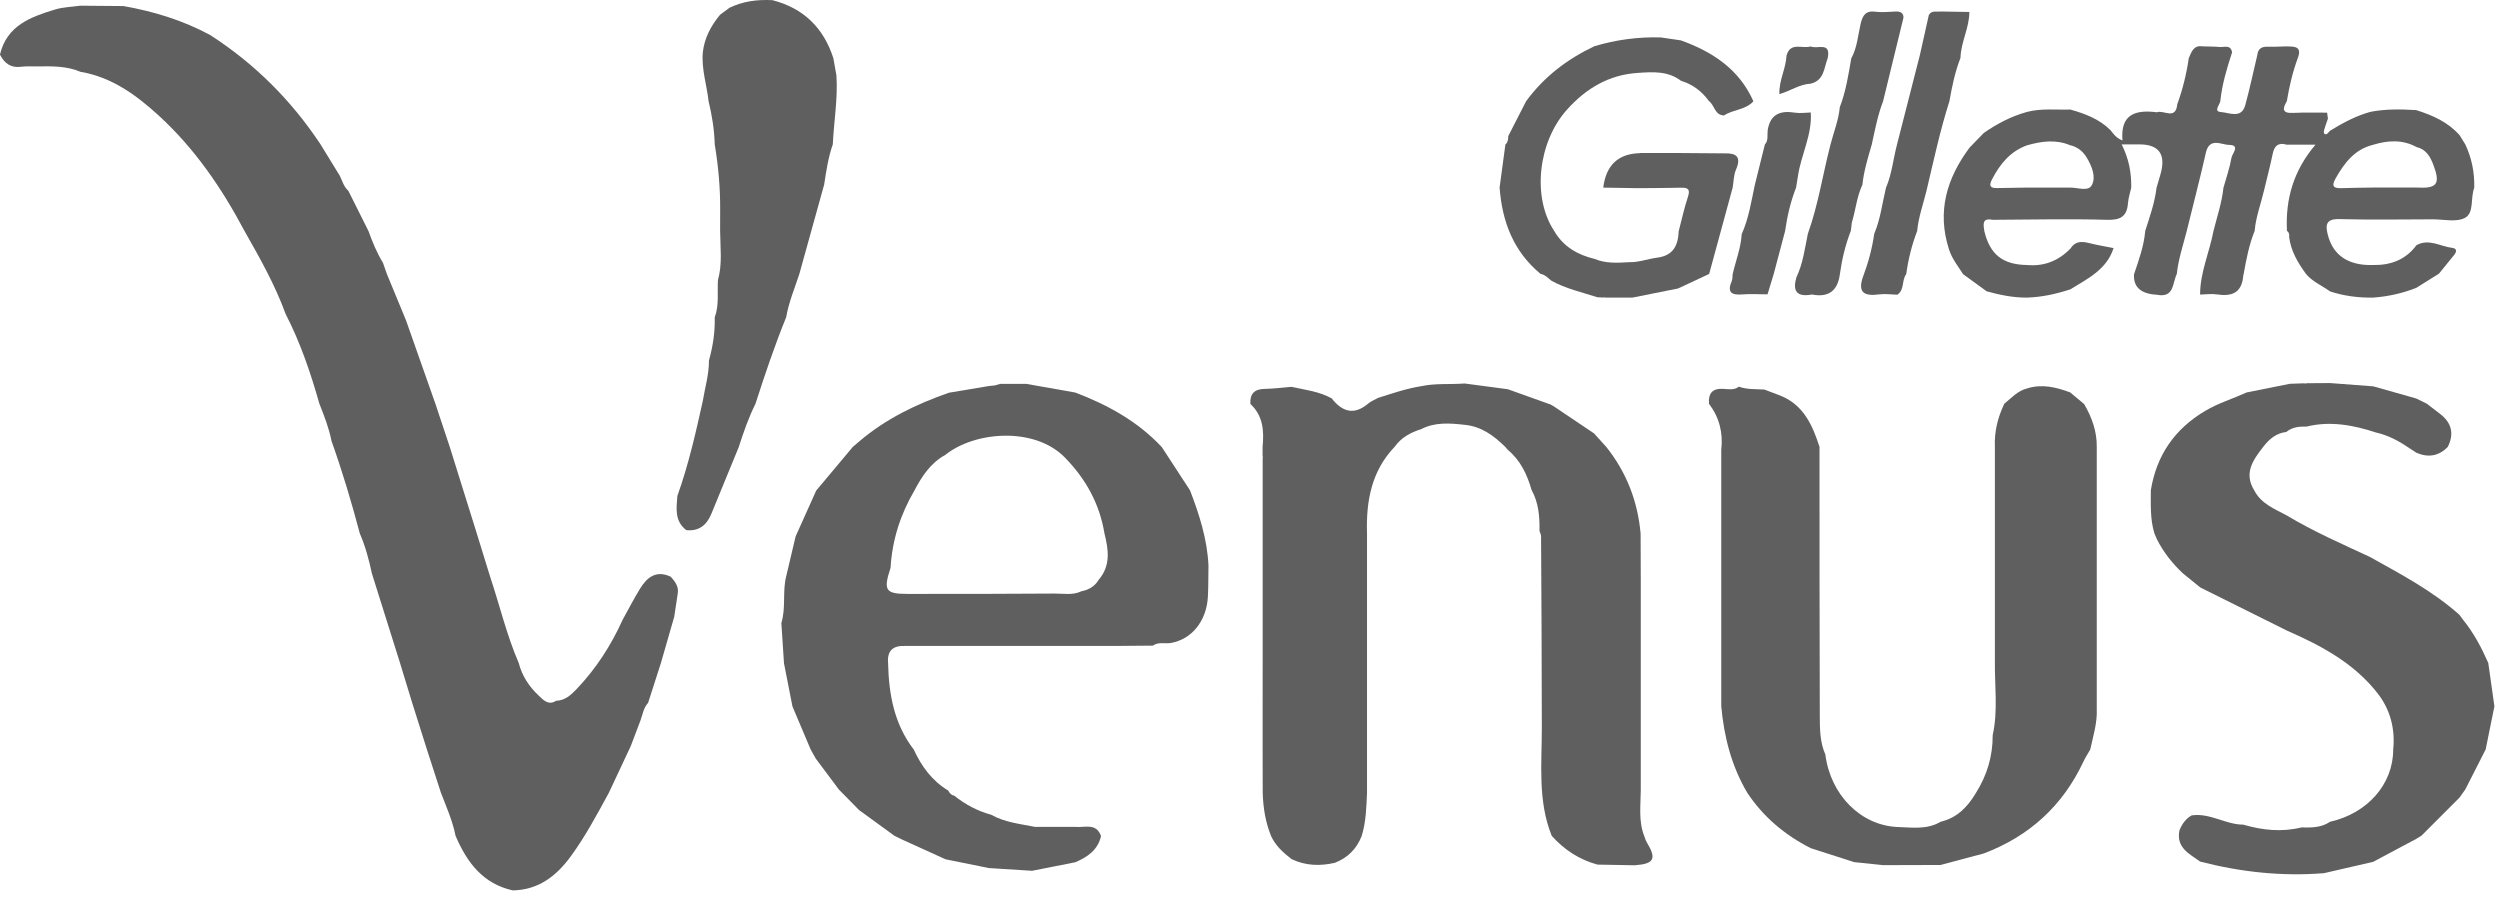 <svg xmlns="http://www.w3.org/2000/svg" fill="none" viewBox="0 0 119 43" height="43" width="119">
<g clip-path="url(#clip0_311_10126)">
<path fill="#5F5F5F" d="M1.758 3.162C1.511 3.166 1.259 3.144 1.016 3.177C0.517 3.247 0.21 3.015 -0.002 2.598C0.324 1.215 1.46 0.806 2.62 0.453C3.003 0.336 3.419 0.329 3.82 0.271C4.507 0.277 5.194 0.282 5.883 0.289C7.324 0.546 8.709 0.968 10.002 1.666C12.125 3.033 13.872 4.779 15.264 6.882C15.569 7.38 15.876 7.878 16.18 8.376C16.296 8.622 16.367 8.893 16.582 9.083C16.901 9.72 17.219 10.358 17.538 10.995C17.729 11.517 17.935 12.033 18.229 12.508L18.415 13.041C18.718 13.776 19.022 14.513 19.326 15.248C19.791 16.571 20.258 17.892 20.724 19.216C20.952 19.903 21.18 20.588 21.409 21.275C21.823 22.601 22.238 23.927 22.652 25.253C22.877 25.984 23.104 26.716 23.329 27.447C23.787 28.817 24.116 30.229 24.692 31.559C24.85 32.173 25.188 32.686 25.643 33.112C25.859 33.314 26.103 33.597 26.473 33.356C26.896 33.345 27.183 33.076 27.446 32.801C28.369 31.831 29.087 30.723 29.636 29.503C29.91 29.008 30.17 28.504 30.466 28.021C30.802 27.47 31.243 27.127 31.932 27.455C32.128 27.677 32.308 27.906 32.264 28.229C32.212 28.605 32.151 28.98 32.094 29.355C31.882 30.092 31.669 30.828 31.458 31.565C31.254 32.195 31.051 32.826 30.849 33.457C30.624 33.699 30.591 34.023 30.479 34.313C30.328 34.712 30.177 35.112 30.024 35.514C29.677 36.254 29.329 36.995 28.982 37.735C28.417 38.771 27.863 39.814 27.163 40.769C26.478 41.703 25.631 42.36 24.411 42.383C22.977 42.067 22.223 41.04 21.685 39.786C21.543 39.071 21.246 38.407 20.987 37.731C20.763 37.041 20.539 36.35 20.316 35.66C20.085 34.931 19.856 34.2 19.625 33.471C19.431 32.836 19.236 32.2 19.043 31.565C18.596 30.143 18.149 28.721 17.703 27.3C17.564 26.649 17.394 26.006 17.127 25.392C16.734 23.906 16.295 22.436 15.779 20.989C15.66 20.377 15.433 19.798 15.204 19.221C14.787 17.75 14.298 16.307 13.595 14.944C13.089 13.553 12.364 12.273 11.636 10.992C10.553 8.948 9.259 7.055 7.541 5.488C6.476 4.517 5.318 3.672 3.84 3.421C3.172 3.136 2.466 3.15 1.761 3.162H1.758Z"></path>
<path fill="#5F5F5F" d="M115.542 19.236C115.736 19.384 115.927 19.537 116.124 19.683C116.69 20.106 116.835 20.631 116.515 21.271C116.082 21.715 115.581 21.794 115.02 21.55C114.88 21.459 114.741 21.368 114.601 21.278C114.14 20.963 113.648 20.713 113.1 20.588C112.02 20.235 110.926 20.027 109.792 20.305C109.446 20.297 109.111 20.326 108.829 20.561C108.347 20.617 108.012 20.901 107.732 21.268C107.247 21.892 106.789 22.521 107.306 23.348C107.635 23.984 108.27 24.222 108.849 24.534C110.114 25.298 111.467 25.886 112.803 26.508C114.283 27.334 115.786 28.123 117.063 29.26C117.123 29.34 117.182 29.42 117.241 29.5C117.748 30.123 118.119 30.825 118.442 31.558C118.539 32.245 118.637 32.932 118.734 33.619C118.595 34.304 118.457 34.988 118.317 35.674C117.994 36.309 117.671 36.944 117.348 37.578C117.256 37.708 117.164 37.838 117.072 37.967C116.469 38.572 115.864 39.175 115.261 39.779C115.181 39.828 115.103 39.877 115.023 39.925C114.336 40.291 113.649 40.657 112.964 41.023C112.183 41.203 111.401 41.383 110.621 41.563C108.625 41.724 106.664 41.512 104.729 41.012C104.21 40.641 103.57 40.347 103.744 39.518C103.864 39.224 104.038 38.976 104.32 38.813C105.19 38.683 105.934 39.251 106.781 39.253C107.693 39.52 108.615 39.617 109.552 39.385C110.023 39.398 110.495 39.4 110.908 39.117C112.698 38.715 113.92 37.317 113.916 35.677C114.017 34.701 113.778 33.788 113.196 33.031C112.08 31.581 110.508 30.739 108.866 30.02L104.736 27.965C104.461 27.742 104.188 27.521 103.913 27.298C103.408 26.826 102.983 26.291 102.671 25.672C102.63 25.577 102.589 25.482 102.548 25.386C102.344 24.714 102.379 24.023 102.38 23.334C102.651 21.671 103.511 20.422 104.967 19.558C105.595 19.185 106.285 18.979 106.939 18.681C107.624 18.544 108.309 18.406 108.994 18.269C109.222 18.261 109.452 18.254 109.68 18.245L109.743 18.258L109.805 18.241C110.174 18.238 110.544 18.237 110.914 18.234C111.599 18.287 112.285 18.337 112.97 18.39C113.652 18.583 114.333 18.776 115.015 18.969C115.193 19.057 115.372 19.145 115.551 19.233L115.542 19.236Z"></path>
<path fill="#5F5F5F" d="M117.778 8.932C117.581 9.41 117.783 10.128 117.335 10.369C116.927 10.588 116.316 10.439 115.795 10.44C114.315 10.444 112.834 10.469 111.356 10.429C110.725 10.413 110.681 10.693 110.802 11.171C111.052 12.16 111.786 12.652 112.966 12.615C113.8 12.627 114.51 12.366 115.022 11.673C115.615 11.34 116.156 11.73 116.72 11.798C116.963 11.826 116.94 11.983 116.819 12.134C116.58 12.435 116.334 12.73 116.092 13.029C115.731 13.254 115.369 13.479 115.009 13.705C114.35 13.963 113.667 14.116 112.961 14.166C112.26 14.175 111.572 14.092 110.905 13.868C110.527 13.591 110.077 13.412 109.766 13.041C109.377 12.507 109.045 11.947 108.962 11.274C108.984 11.159 108.957 11.061 108.859 10.988C108.782 9.481 109.169 8.118 110.217 6.887H108.847C108.461 6.772 108.264 6.923 108.183 7.312C108.06 7.901 107.907 8.484 107.767 9.069C107.617 9.709 107.377 10.328 107.322 10.99C107.054 11.652 106.923 12.35 106.797 13.049C106.781 13.089 106.774 13.132 106.775 13.174C106.694 13.948 106.221 14.121 105.53 14.014C105.268 13.974 104.993 14.017 104.724 14.022C104.724 12.97 105.17 12.011 105.361 10.998C105.532 10.315 105.761 9.646 105.835 8.94C105.97 8.462 106.136 7.988 106.22 7.501C106.253 7.313 106.65 6.901 106.107 6.898C105.745 6.897 105.17 6.515 104.999 7.272C104.717 8.514 104.395 9.746 104.092 10.983C103.919 11.666 103.689 12.335 103.616 13.041C103.402 13.467 103.502 14.194 102.67 14.03C101.905 13.99 101.541 13.665 101.579 13.056C101.807 12.38 102.053 11.71 102.113 10.991C102.33 10.315 102.567 9.643 102.652 8.933C102.716 8.714 102.784 8.497 102.844 8.279C103.107 7.337 102.763 6.868 101.812 6.872C101.569 6.872 101.325 6.872 100.991 6.872C101.344 7.577 101.458 8.243 101.447 8.932C101.393 9.175 101.312 9.415 101.293 9.66C101.245 10.307 100.941 10.483 100.283 10.463C98.471 10.41 96.657 10.457 94.844 10.463C94.342 10.361 94.407 10.683 94.451 10.988C94.716 12.11 95.326 12.597 96.491 12.615C97.307 12.688 97.99 12.412 98.555 11.829C98.765 11.495 99.062 11.476 99.412 11.564C99.805 11.663 100.208 11.729 100.606 11.809C100.278 12.836 99.374 13.262 98.551 13.772C97.879 13.992 97.193 14.144 96.484 14.166C95.829 14.172 95.194 14.039 94.566 13.867C94.191 13.595 93.817 13.321 93.442 13.049C93.202 12.669 92.917 12.321 92.773 11.875C92.191 10.069 92.662 8.488 93.753 7.024C93.978 6.792 94.203 6.56 94.429 6.328C95.062 5.888 95.737 5.535 96.483 5.328C97.163 5.148 97.859 5.236 98.548 5.214C99.25 5.413 99.926 5.663 100.458 6.195C100.599 6.361 100.708 6.563 101.029 6.685C100.922 5.413 101.676 5.218 102.667 5.344C102.991 5.219 103.564 5.732 103.637 4.965C103.897 4.252 104.078 3.518 104.185 2.768C104.316 2.468 104.416 2.135 104.857 2.207C105.126 2.216 105.396 2.213 105.662 2.236C105.882 2.255 106.186 2.111 106.247 2.495C105.999 3.254 105.768 4.018 105.687 4.818C105.653 5.003 105.338 5.31 105.735 5.336C106.116 5.361 106.694 5.67 106.877 4.998C107.09 4.213 107.259 3.416 107.447 2.625C107.477 2.313 107.66 2.212 107.958 2.223C108.252 2.235 108.546 2.214 108.842 2.207C109.197 2.217 109.588 2.191 109.379 2.754C109.13 3.423 108.971 4.114 108.853 4.817C108.649 5.164 108.612 5.402 109.151 5.374C109.689 5.347 110.231 5.365 110.771 5.362C110.783 5.457 110.797 5.553 110.809 5.648C110.746 5.832 110.677 6.015 110.625 6.201C110.603 6.28 110.602 6.401 110.72 6.39C110.787 6.383 110.845 6.283 110.907 6.225C111.514 5.853 112.136 5.517 112.827 5.325C113.551 5.182 114.281 5.197 115.011 5.241C115.791 5.487 116.526 5.809 117.081 6.441C117.17 6.585 117.26 6.73 117.349 6.875C117.654 7.526 117.793 8.213 117.774 8.93L117.778 8.932ZM98.544 6.915C97.861 6.627 97.177 6.721 96.494 6.915C95.689 7.2 95.201 7.808 94.822 8.534C94.675 8.816 94.706 8.959 95.052 8.952C95.531 8.943 96.01 8.936 96.488 8.929C97.175 8.929 97.862 8.929 98.549 8.929C98.904 8.929 99.404 9.128 99.57 8.813C99.78 8.418 99.576 7.922 99.338 7.518C99.159 7.214 98.9 6.996 98.545 6.913L98.544 6.915ZM112.965 6.891C112.076 7.107 111.588 7.762 111.169 8.503C110.948 8.894 111.114 8.969 111.475 8.955C111.971 8.937 112.467 8.936 112.962 8.927C113.649 8.927 114.336 8.927 115.023 8.927C116.009 8.984 116.176 8.764 115.825 7.838C115.68 7.455 115.478 7.104 115.028 7C114.358 6.633 113.665 6.68 112.965 6.89V6.891Z"></path>
<path fill="#5F5F5F" d="M35.169 21.27C34.733 22.332 34.3 23.394 33.862 24.455C33.642 24.987 33.275 25.301 32.663 25.233C32.106 24.799 32.195 24.197 32.243 23.607C32.77 22.132 33.117 20.609 33.454 19.083C33.558 18.443 33.751 17.817 33.746 17.161C33.933 16.489 34.039 15.805 34.021 15.105C34.236 14.528 34.139 13.925 34.174 13.334C34.392 12.561 34.284 11.772 34.278 10.988C34.278 10.667 34.278 10.347 34.28 10.027C34.288 8.969 34.197 7.919 34.021 6.877C34.001 6.181 33.895 5.497 33.729 4.823C33.644 4.045 33.384 3.286 33.454 2.491C33.531 1.804 33.843 1.224 34.277 0.701C34.425 0.591 34.575 0.479 34.723 0.37C35.37 0.055 36.06 -0.029 36.769 0.008C38.246 0.39 39.2 1.322 39.666 2.764C39.715 3.039 39.764 3.315 39.814 3.59C39.887 4.691 39.692 5.776 39.642 6.87C39.424 7.491 39.329 8.139 39.23 8.786C38.836 10.208 38.44 11.629 38.046 13.051C37.823 13.729 37.545 14.388 37.423 15.096C36.874 16.449 36.407 17.831 35.961 19.22C35.633 19.878 35.392 20.571 35.169 21.269V21.27Z"></path>
<path fill="#5F5F5F" d="M91.816 0.705C91.953 0.484 92.18 0.574 92.373 0.547C92.829 0.555 93.285 0.563 93.741 0.57C93.742 1.326 93.338 2.003 93.319 2.755C93.059 3.421 92.916 4.116 92.793 4.817C92.345 6.214 92.043 7.649 91.703 9.072C91.547 9.711 91.319 10.332 91.258 10.993C91.004 11.658 90.832 12.344 90.737 13.049C90.512 13.338 90.667 13.793 90.314 14.028C90.023 14.02 89.728 13.976 89.442 14.013C88.784 14.1 88.409 13.962 88.67 13.198C88.925 12.528 89.113 11.838 89.214 11.126C89.512 10.426 89.594 9.67 89.772 8.939C90.055 8.28 90.118 7.562 90.298 6.877C90.66 5.46 91.023 4.042 91.385 2.626C91.528 1.985 91.672 1.344 91.815 0.704L91.816 0.705Z"></path>
<path fill="#5F5F5F" d="M38.852 23.351C39.433 22.659 40.014 21.965 40.594 21.272C40.694 21.186 40.794 21.101 40.896 21.015C42.155 19.937 43.619 19.235 45.171 18.693C45.803 18.587 46.433 18.482 47.065 18.376C47.16 18.366 47.256 18.355 47.351 18.346C47.442 18.321 47.532 18.296 47.623 18.271C48.031 18.271 48.438 18.271 48.846 18.271C49.625 18.409 50.404 18.548 51.183 18.685C52.73 19.274 54.156 20.056 55.302 21.282C55.75 21.969 56.197 22.654 56.645 23.341C57.088 24.493 57.462 25.661 57.523 26.905C57.514 27.403 57.523 27.902 57.496 28.399C57.436 29.559 56.727 30.43 55.738 30.605C55.453 30.656 55.144 30.538 54.88 30.732C54.291 30.737 53.7 30.743 53.111 30.747H51.32C50.544 30.747 49.768 30.747 48.992 30.747C48.395 30.747 47.798 30.747 47.201 30.747H44.872C44.276 30.747 43.678 30.747 43.082 30.747C42.49 30.721 42.221 30.992 42.273 31.563C42.307 33.046 42.561 34.464 43.496 35.679C43.864 36.482 44.368 37.169 45.139 37.633C45.198 37.753 45.279 37.848 45.419 37.872C45.947 38.293 46.529 38.605 47.183 38.783C47.829 39.147 48.556 39.216 49.262 39.359C49.903 39.359 50.543 39.359 51.183 39.359C51.627 39.407 52.178 39.15 52.409 39.795C52.259 40.462 51.766 40.793 51.188 41.042C50.502 41.178 49.813 41.314 49.126 41.45C48.441 41.406 47.756 41.362 47.071 41.32C46.382 41.181 45.695 41.041 45.007 40.902C44.323 40.592 43.639 40.281 42.956 39.97C42.829 39.909 42.702 39.845 42.575 39.784L40.891 38.558C40.572 38.235 40.255 37.911 39.936 37.588C39.566 37.093 39.198 36.599 38.828 36.105C38.747 35.963 38.668 35.818 38.587 35.675C38.298 34.993 38.01 34.308 37.721 33.626C37.586 32.94 37.452 32.254 37.317 31.567C37.276 30.93 37.235 30.294 37.193 29.656C37.415 28.935 37.24 28.174 37.419 27.448C37.57 26.809 37.721 26.17 37.872 25.532C38.198 24.806 38.525 24.081 38.85 23.355L38.852 23.351ZM52.296 27.601C52.877 26.925 52.766 26.163 52.572 25.391C52.341 23.982 51.689 22.804 50.691 21.781C49.251 20.304 46.404 20.522 44.991 21.657C44.298 22.039 43.887 22.663 43.533 23.337C42.862 24.478 42.468 25.703 42.391 27.026C42.038 28.104 42.142 28.27 43.209 28.27C45.539 28.27 47.869 28.273 50.198 28.253C50.622 28.251 51.062 28.344 51.473 28.145C51.822 28.077 52.109 27.915 52.296 27.601Z"></path>
<path fill="#5F5F5F" d="M88.125 2.77C88.402 2.262 88.438 1.685 88.566 1.136C88.661 0.731 88.802 0.493 89.282 0.558C89.617 0.603 89.965 0.554 90.307 0.547C90.488 0.561 90.609 0.638 90.605 0.841C90.282 2.167 89.958 3.493 89.635 4.819C89.378 5.486 89.249 6.186 89.096 6.879C88.913 7.507 88.72 8.133 88.651 8.788C88.385 9.362 88.329 9.994 88.148 10.592C88.132 10.724 88.117 10.856 88.1 10.986C87.84 11.653 87.677 12.342 87.578 13.049C87.478 13.83 87.052 14.171 86.26 14.02C86.24 14.016 86.216 14.025 86.193 14.028C85.49 14.142 85.329 13.811 85.51 13.198C85.822 12.543 85.909 11.827 86.054 11.128C86.55 9.744 86.765 8.289 87.134 6.874C87.284 6.285 87.519 5.717 87.573 5.106C87.864 4.353 87.986 3.559 88.122 2.769L88.125 2.77Z"></path>
<path fill="#5F5F5F" d="M85.038 2.647C85.221 1.974 85.801 2.34 86.191 2.209C86.482 2.363 87.158 1.952 87.001 2.761C86.82 3.228 86.837 3.826 86.188 3.983C85.658 4.008 85.226 4.329 84.699 4.48C84.673 3.83 85.011 3.264 85.038 2.646V2.647Z"></path>
<path fill="#5F5F5F" d="M99.806 33.754C99.834 34.416 99.633 35.041 99.496 35.676C99.384 35.872 99.261 36.062 99.165 36.265C98.179 38.363 96.591 39.806 94.427 40.625C93.742 40.807 93.056 40.99 92.37 41.173C91.455 41.176 90.542 41.178 89.626 41.181C89.169 41.133 88.71 41.084 88.252 41.036C87.564 40.814 86.877 40.593 86.189 40.372C84.959 39.747 83.934 38.888 83.169 37.734C82.419 36.464 82.064 35.075 81.932 33.62C81.932 32.889 81.932 32.158 81.932 31.427V29.639C81.932 28.864 81.932 28.087 81.932 27.312C81.932 26.716 81.932 26.12 81.932 25.524V23.198C81.932 22.601 81.932 22.005 81.932 21.409C82.024 20.603 81.842 19.87 81.348 19.22C81.309 18.707 81.523 18.471 82.057 18.511C82.294 18.529 82.555 18.574 82.772 18.405C83.165 18.551 83.58 18.514 83.986 18.543C84.237 18.637 84.488 18.729 84.737 18.828C85.85 19.269 86.274 20.237 86.609 21.273C86.611 25.529 86.606 29.787 86.622 34.044C86.624 34.674 86.622 35.317 86.887 35.915C87.131 37.837 88.57 39.286 90.314 39.365C91.014 39.386 91.727 39.504 92.379 39.113C93.159 38.931 93.659 38.407 94.051 37.749C94.581 36.908 94.857 35.995 94.852 34.998C95.114 33.814 94.937 32.616 94.957 31.423C94.957 30.785 94.957 30.144 94.957 29.505C94.957 28.773 94.957 28.041 94.957 27.308C94.957 26.669 94.957 26.029 94.957 25.39C94.957 24.658 94.957 23.926 94.957 23.193C94.957 22.555 94.957 21.914 94.957 21.275C94.922 20.55 95.095 19.87 95.403 19.22C95.742 18.945 96.037 18.603 96.487 18.49C97.2 18.262 97.876 18.431 98.543 18.68C98.763 18.864 98.983 19.048 99.204 19.232C99.573 19.864 99.816 20.532 99.806 21.275C99.806 21.321 99.806 21.367 99.806 21.413C99.806 25.525 99.806 29.637 99.806 33.748V33.754Z"></path>
<path fill="#5F5F5F" d="M72.631 4.835C73.482 3.663 74.594 2.815 75.894 2.2C76.926 1.891 77.98 1.749 79.056 1.782C79.375 1.829 79.693 1.875 80.012 1.922C81.518 2.466 82.785 3.293 83.462 4.821C83.09 5.236 82.5 5.206 82.066 5.494C81.617 5.489 81.618 5.008 81.348 4.814C81.01 4.347 80.573 4.016 80.018 3.847C79.392 3.37 78.672 3.421 77.951 3.471C76.577 3.561 75.496 4.21 74.594 5.213C73.203 6.761 72.921 9.392 73.978 10.99C74.409 11.738 75.088 12.128 75.901 12.324C76.434 12.547 76.991 12.513 77.547 12.48C78.005 12.492 78.435 12.323 78.879 12.265C79.653 12.166 79.877 11.68 79.906 11.005C80.049 10.46 80.167 9.906 80.345 9.372C80.464 9.013 80.354 8.927 80.018 8.935C79.332 8.951 78.646 8.95 77.959 8.957C77.411 8.949 76.863 8.94 76.315 8.931C76.444 7.874 77.014 7.327 78.024 7.292C78.046 7.292 78.069 7.286 78.091 7.283C78.688 7.283 79.284 7.283 79.882 7.283C80.615 7.289 81.348 7.294 82.081 7.3C82.651 7.281 82.899 7.465 82.634 8.072C82.521 8.33 82.525 8.641 82.476 8.927C82.102 10.298 81.73 11.668 81.356 13.039C80.864 13.27 80.371 13.501 79.879 13.731C79.151 13.877 78.424 14.023 77.696 14.167C77.276 14.167 76.856 14.167 76.437 14.167C76.399 14.152 76.359 14.15 76.319 14.163C76.224 14.159 76.128 14.153 76.033 14.149C75.295 13.911 74.533 13.742 73.846 13.362C73.686 13.233 73.543 13.075 73.328 13.036C72.04 11.967 71.499 10.546 71.381 8.925C71.473 8.244 71.564 7.564 71.656 6.882C71.778 6.772 71.792 6.627 71.793 6.477L72.635 4.834L72.631 4.835Z"></path>
<path fill="#5F5F5F" d="M84.006 6.883C84.187 6.682 84.113 6.432 84.142 6.202C84.26 5.434 84.741 5.248 85.442 5.363C85.685 5.403 85.942 5.359 86.193 5.354C86.265 6.427 85.722 7.376 85.579 8.405C85.554 8.583 85.522 8.757 85.493 8.933C85.231 9.598 85.072 10.288 84.972 10.993C84.79 11.677 84.609 12.361 84.428 13.045C84.33 13.367 84.231 13.69 84.134 14.011C83.731 14.011 83.326 13.982 82.926 14.015C82.403 14.058 82.207 13.9 82.431 13.379C82.474 13.282 82.46 13.161 82.474 13.051C82.62 12.416 82.867 11.803 82.905 11.144C83.239 10.403 83.359 9.606 83.525 8.822C83.686 8.176 83.847 7.53 84.006 6.884V6.883Z"></path>
<path fill="#5F5F5F" d="M73.857 39.774C73.193 38.11 73.391 36.37 73.391 34.644C73.391 31.606 73.371 28.567 73.355 25.529C73.355 25.442 73.306 25.357 73.28 25.272C73.291 24.596 73.24 23.931 72.903 23.322C72.693 22.591 72.379 21.92 71.777 21.419C71.736 21.371 71.694 21.322 71.653 21.274C71.108 20.737 70.511 20.296 69.714 20.221C69.01 20.143 68.307 20.085 67.645 20.429C67.146 20.583 66.704 20.825 66.392 21.26C65.279 22.422 65.022 23.857 65.07 25.39C65.07 26.079 65.07 26.766 65.07 27.454C65.07 28.138 65.07 28.821 65.07 29.505C65.07 30.194 65.07 30.881 65.07 31.569C65.07 32.253 65.07 32.936 65.07 33.62C65.07 34.309 65.07 34.996 65.07 35.684C65.07 36.368 65.07 37.051 65.07 37.735C65.039 38.431 65.024 39.127 64.814 39.8C64.574 40.408 64.151 40.831 63.542 41.069C62.836 41.233 62.145 41.211 61.48 40.895C61.086 40.59 60.719 40.262 60.505 39.798C60.234 39.138 60.127 38.447 60.105 37.739C60.105 37.054 60.102 36.367 60.101 35.681C60.101 34.996 60.101 34.31 60.101 33.626C60.101 32.895 60.102 32.164 60.103 31.434C60.103 30.838 60.103 30.242 60.103 29.645C60.103 28.869 60.103 28.094 60.103 27.318C60.103 26.722 60.103 26.127 60.103 25.53C60.103 24.756 60.103 23.979 60.103 23.204C60.103 22.745 60.103 22.287 60.103 21.828C60.117 21.784 60.116 21.74 60.099 21.697C60.099 21.558 60.099 21.419 60.099 21.282C60.172 20.522 60.131 19.794 59.518 19.228C59.489 18.753 59.701 18.52 60.191 18.512C60.619 18.504 61.046 18.449 61.472 18.413C62.122 18.558 62.791 18.63 63.387 18.962C63.89 19.602 64.451 19.785 65.131 19.206C65.266 19.092 65.441 19.027 65.598 18.939C66.275 18.725 66.947 18.493 67.652 18.382C68.334 18.235 69.029 18.308 69.716 18.254C70.401 18.345 71.087 18.437 71.773 18.527C72.453 18.77 73.134 19.014 73.814 19.257C73.867 19.288 73.92 19.32 73.972 19.35C74.606 19.776 75.24 20.202 75.874 20.628C76.07 20.845 76.267 21.061 76.463 21.278C77.424 22.486 77.955 23.862 78.093 25.396L78.101 27.583C78.101 28.182 78.101 28.781 78.101 29.38C78.101 30.152 78.101 30.925 78.101 31.697C78.101 32.296 78.101 32.895 78.101 33.494C78.101 34.266 78.101 35.038 78.101 35.81C78.101 36.409 78.101 37.008 78.101 37.608C78.097 38.34 77.986 39.08 78.264 39.791C78.304 39.894 78.332 40.004 78.388 40.097C78.865 40.88 78.739 41.122 77.811 41.187C77.22 41.176 76.631 41.166 76.04 41.155C75.17 40.919 74.45 40.445 73.854 39.777L73.857 39.774Z"></path>
</g>
<defs>
<clipPath id="clip0_311_10126">
<rect fill="white" height="42.384" width="118.731"></rect>
</clipPath>
</defs>
</svg>
